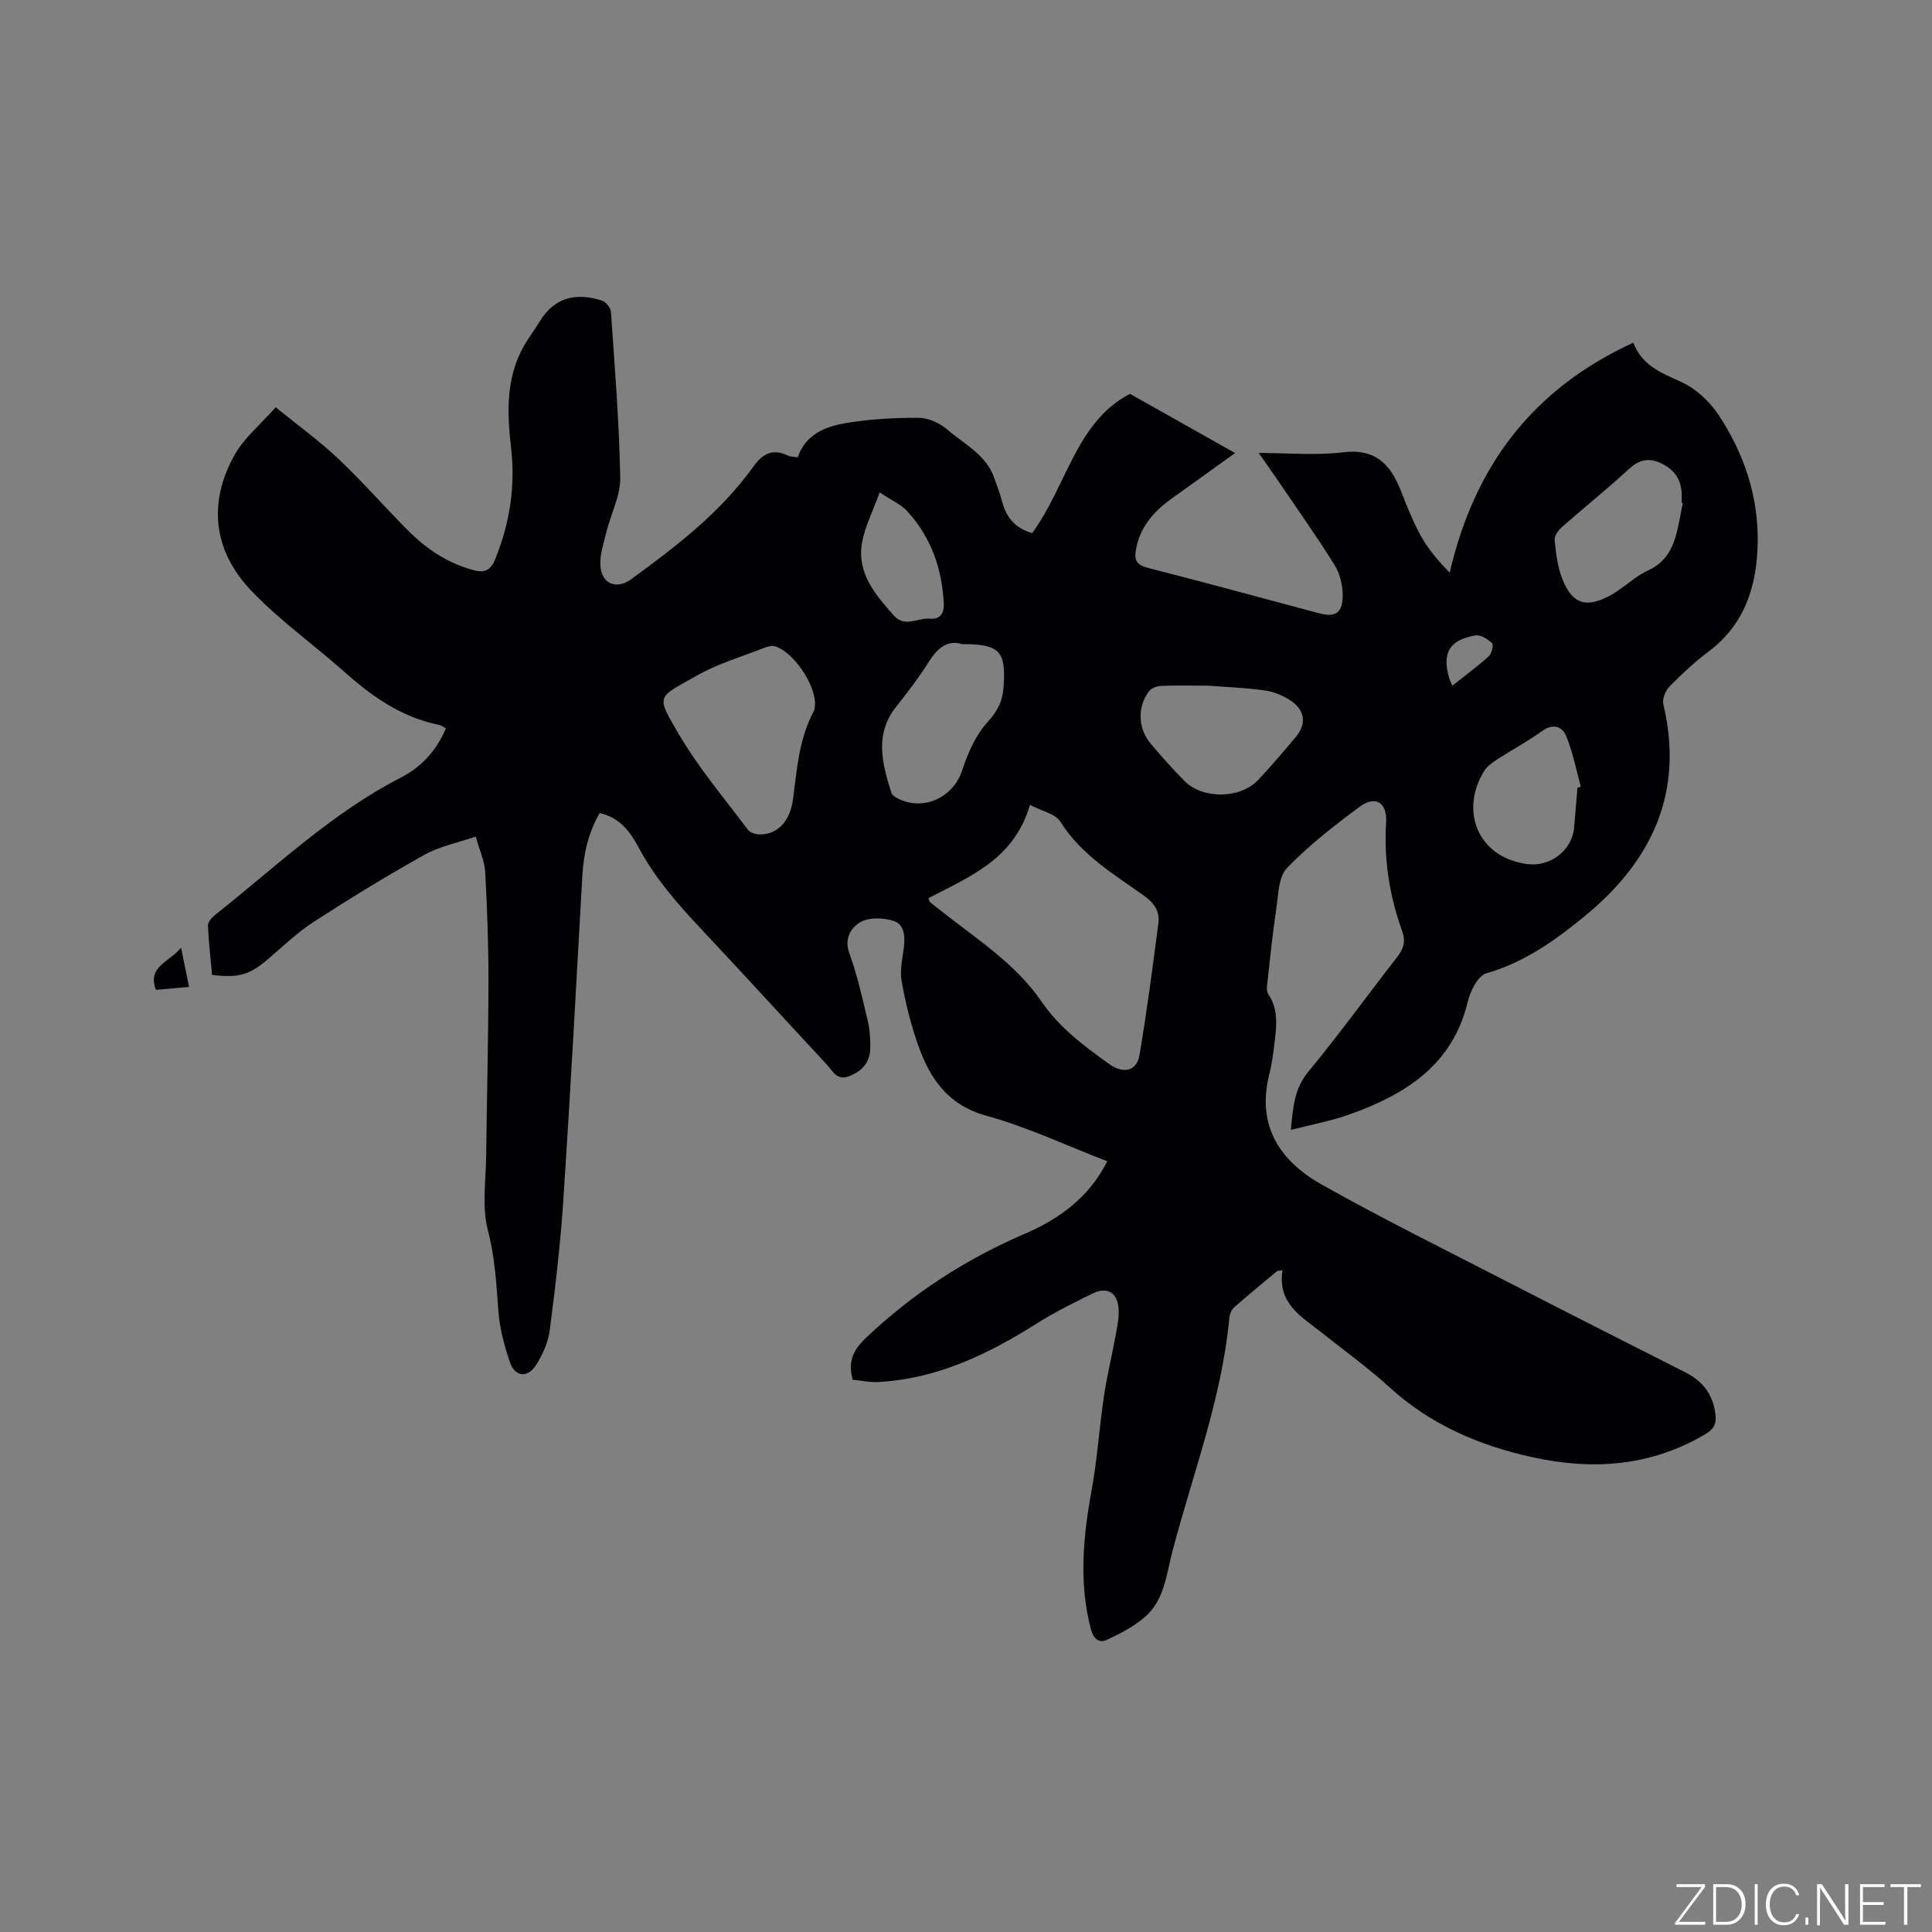 <svg enable-background="new 0 0 400 400" viewBox="0 0 400 400" xmlns="http://www.w3.org/2000/svg"><rect x="0" y="0" width="400" height="400" fill="#808080" stroke="none"/><g fill="#fafbfc"><path d="m346.9 398 5.4-7.3h-5.2v-.6h5.9v.6l-5.4 7.2h5.5l-.1.6h-6.2v-.5z"/><path d="m354.7 390.1h2.8c2.3 0 3.9 1.6 3.9 4.1s-1.6 4.3-3.9 4.3h-2.8zm.6 7.8h2c2.2 0 3.3-1.6 3.3-3.6 0-1.8-1-3.6-3.3-3.6h-2z"/><path d="m363.9 390.1v8.4h-.6v-8.4z"/><path d="m372.5 396.3c-.4 1.3-1.4 2.3-3.2 2.3-2.4 0-3.7-1.9-3.7-4.3 0-2.3 1.2-4.3 3.7-4.3 1.8 0 2.9 1 3.2 2.4h-.6c-.4-1.1-1.1-1.8-2.5-1.8-2.1 0-3 1.9-3 3.7s.9 3.7 3 3.7c1.4 0 2.1-.7 2.5-1.7z"/><path d="m373.8 398.5v-1.5h.6v1.5z"/><path d="m376.2 398.5v-8.4h1c1.3 2 4.4 6.7 4.9 7.6-.1-1.2-.1-2.4-.1-3.8v-3.8h.7v8.4h-.9c-1.2-1.9-4.4-6.8-5-7.7.1 1.1 0 2.3 0 3.9v3.9h-.6z"/><path d="m390 394.4h-4.3v3.5h4.7l-.1.6h-5.2v-8.4h5.1v.6h-4.5v3.1h4.3z"/><path d="m394.2 390.7h-2.8v-.6h6.3v.6h-2.8v7.8h-.7z"/></g><path d="m264.45 263.13c-2.99 2.5-6.01 4.97-8.93 7.54-.55.49-.93 1.42-1 2.18-1.55 16.71-7.58 32.31-11.79 48.36-1.26 4.82-1.64 10.01-5.62 13.5-2.29 2.02-5.15 3.51-7.95 4.8-1.58.73-2.76-.14-3.3-2.2-2.56-9.71-1.58-19.29.18-28.98 1.15-6.34 1.57-12.82 2.51-19.2.62-4.18 1.63-8.29 2.39-12.45.34-1.86.77-3.78.66-5.64-.2-3.4-2.34-4.71-5.31-3.27-3.96 1.93-7.94 3.91-11.66 6.26-10.06 6.34-20.55 11.41-32.66 12.1-1.84.1-3.72-.31-5.43-.47-1.03-3.8.1-6.14 2.72-8.64 9.72-9.25 20.72-16.34 33.01-21.63 7.12-3.06 13.23-7.52 16.98-14.96-8.4-3.23-16.5-7.08-25.01-9.42-8.21-2.27-11.85-7.95-14.3-15.05-1.44-4.19-2.52-8.54-3.28-12.91-.39-2.21.19-4.61.48-6.91.28-2.27.08-4.77-2.11-5.47-2.11-.67-5.08-.8-6.86.23-1.88 1.09-3.48 3.32-2.32 6.49 1.67 4.55 2.71 9.35 3.83 14.08.43 1.83.53 3.78.49 5.67-.07 2.85-1.7 4.61-4.34 5.66-2.56 1.02-3.4-1.04-4.61-2.35-8.74-9.4-17.38-18.88-26.16-28.23-4.87-5.19-9.51-10.5-12.89-16.85-1.7-3.18-3.87-6.11-8.02-7.03-2.31 4.01-3.32 8.33-3.58 12.94-1.25 22.32-2.46 44.65-3.92 66.96-.6 9.08-1.65 18.13-2.83 27.16-.33 2.52-1.48 5.12-2.88 7.28-1.74 2.69-4.34 2.37-5.36-.63-1.14-3.37-2.11-6.91-2.38-10.43-.43-5.69-.71-11.25-2.19-16.9-1.27-4.86-.41-10.31-.35-15.5.13-11.98.45-23.96.47-35.94.01-7.6-.26-15.21-.68-22.79-.12-2.24-1.16-4.43-1.96-7.29-3.84 1.33-7.54 2.05-10.66 3.8-7.76 4.34-15.36 9-22.83 13.83-3.36 2.17-6.3 4.99-9.35 7.61-3.93 3.37-6.06 4.07-11.74 3.41-.3-3.35-.71-6.78-.85-10.22-.03-.72.79-1.67 1.46-2.2 12.53-9.9 24.11-21.08 38.53-28.47 4.22-2.16 7.35-5.64 9.29-10.18-.57-.28-1.02-.62-1.52-.72-7.74-1.57-13.87-5.92-19.63-11.05-6.39-5.69-13.48-10.69-19.32-16.88-7.68-8.14-8.84-17.98-3.34-27.88 2-3.59 5.43-6.39 8.55-9.93 4.57 3.72 9.03 6.94 13 10.69 5 4.73 9.54 9.94 14.4 14.83 3.78 3.81 8.16 6.71 13.43 8.17 2.28.63 3.61.23 4.6-2.21 3.03-7.43 4.22-15.08 3.31-23.02-.84-7.26-1.12-14.41 2.6-21.07.98-1.75 2.23-3.34 3.26-5.06 3.1-5.17 7.65-6.13 13-4.39.8.26 1.75 1.5 1.81 2.34.78 11.42 1.72 22.85 1.92 34.29.07 3.73-1.93 7.48-2.86 11.25-.57 2.33-1.4 4.75-1.24 7.07.26 3.69 3.32 4.91 6.32 2.74 9.36-6.8 18.54-13.85 25.37-23.37 1.94-2.71 4.01-3.76 7.13-2.25.55.26 1.24.22 2.04.35 1.59-4.73 5.69-6.37 9.95-7.08 4.98-.84 10.1-1.13 15.15-1.09 2 .01 4.34 1.12 5.9 2.46 3.47 2.99 7.92 5.13 9.63 9.85.61 1.69 1.24 3.38 1.7 5.11.86 3.23 2.72 5.44 6.19 6.45 7.1-9.62 9.1-23.07 20.26-28.84 7.42 4.18 14.35 8.08 21.77 12.26-4.7 3.38-8.96 6.43-13.21 9.48-3.63 2.61-6.42 5.75-7.3 10.37-.45 2.36.11 3.33 2.55 3.95 11.8 3 23.54 6.23 35.3 9.36 3.3.88 4.85.05 4.93-3.4.05-2.2-.53-4.74-1.69-6.6-3.93-6.28-8.23-12.33-12.4-18.46-1.06-1.56-2.16-3.1-3.29-4.72 5.96 0 11.77.55 17.43-.14 6.69-.82 9.83 2.46 11.98 7.94 1.24 3.15 2.48 6.33 4.11 9.29 1.48 2.69 3.48 5.1 6.02 7.69 5.1-22.09 17.17-38.05 38.01-47.61 1.88 4.91 6.03 6.31 10.11 8.22 2.96 1.39 5.75 4.02 7.58 6.79 5.23 7.92 8.21 16.79 8.06 26.35-.14 8.85-2.58 16.89-10.16 22.58-2.87 2.16-5.54 4.63-8.06 7.2-.85.86-1.58 2.59-1.32 3.67 4.34 18.23-2.28 32.39-16.15 43.82-6.15 5.06-12.6 9.69-20.46 11.92-.93.26-1.79 1.32-2.35 2.21-.71 1.16-1.24 2.48-1.56 3.81-3.14 12.99-12.88 19.08-24.38 23.19-3.8 1.36-7.82 2.09-12.21 3.23.44-4.93.8-8.65 3.63-12.07 6.34-7.68 12.18-15.77 18.31-23.63 1.35-1.73 1.9-3.25 1.1-5.47-2.59-7.24-3.81-14.69-3.32-22.44.26-4.19-2.2-5.72-5.49-3.29-5.27 3.9-10.51 7.98-15.04 12.67-1.76 1.82-1.77 5.49-2.2 8.37-.79 5.3-1.32 10.63-1.92 15.96-.07.58-.05 1.33.25 1.78 2.23 3.29 1.68 6.89 1.25 10.46-.25 2.1-.55 4.21-1.06 6.26-2.64 10.6 2.29 17.89 10.89 22.72 12.73 7.15 25.84 13.63 38.83 20.32 12.14 6.25 24.33 12.41 36.52 18.59 3.58 1.81 5.66 4.6 6.15 8.64.24 1.92-.28 3.05-2.02 4.08-11.32 6.71-23.35 7.57-35.92 4.8-11.05-2.43-21.08-6.75-29.57-14.5-4.45-4.06-9.39-7.6-14.12-11.37-4.11-3.27-9.08-5.94-8-12.83-.35.08-.72.11-1.08.14zm-72.25-77.16c.2.45.23.69.36.81.65.55 1.33 1.05 1.99 1.58 7.43 5.92 15.61 11 21.12 19.05 3.66 5.34 8.75 9.15 13.92 12.85 3.01 2.16 5.76 1.52 6.33-1.81 1.53-9.05 2.72-18.17 3.91-27.28.31-2.34-.75-4.12-2.81-5.6-6.32-4.54-13.12-8.5-17.47-15.43-1.05-1.68-3.91-2.23-6.31-3.5-3.28 11.33-12.6 14.9-21.04 19.33zm-23.46-40.29c-.03-4.29-4.65-10.75-8.21-11.85-.62-.19-1.46-.03-2.1.22-4.81 1.9-9.88 3.37-14.33 5.92-8.05 4.61-8.45 3.75-3.41 12.28 4.07 6.89 9.32 13.09 14.15 19.53.45.61 1.59.97 2.42.98 3.69.05 6.32-2.68 6.93-7.32.81-6.19 1.23-12.45 4.26-18.12.33-.6.26-1.43.29-1.64zm81.36-3.72c-3.66 0-6.73-.07-9.79.05-.82.03-1.9.45-2.38 1.06-2.48 3.16-2.36 7.74.28 10.86 2.25 2.67 4.58 5.29 7.03 7.77 3.78 3.81 11.56 3.7 15.24-.21 2.68-2.85 5.22-5.84 7.74-8.83 2.28-2.69 2.05-5.51-.88-7.53-1.6-1.1-3.6-1.92-5.51-2.19-4.06-.57-8.19-.7-11.73-.98zm-50.88-8.6c-3.03-.95-5.12.8-6.94 3.69-2.03 3.22-4.35 6.26-6.72 9.24-4.55 5.73-2.92 11.74-1.03 17.79.11.35.45.71.78.91 5.39 3.24 12 .36 13.92-5.54 1.14-3.52 2.76-7.22 5.19-9.89 2.16-2.37 3.2-4.48 3.38-7.6.44-7.1-.79-8.6-8.58-8.6zm149.18-29.2c-.08-.02-.16-.03-.23-.05 0-.74.05-1.49-.01-2.22-.22-2.92-1.75-4.86-4.42-6.05-2.55-1.14-4.48-.59-6.55 1.32-4.44 4.09-9.16 7.87-13.69 11.86-.78.69-1.71 1.87-1.63 2.74.26 2.71.59 5.53 1.57 8.04 2.1 5.36 4.99 6.19 10.12 3.39.65-.35 1.24-.8 1.86-1.22 1.92-1.31 3.71-2.92 5.8-3.87 3.22-1.46 4.85-3.99 5.74-7.14.63-2.23.97-4.53 1.44-6.8zm-21.8 58.95c.23-.08.46-.16.69-.23-.96-3.48-1.63-7.07-2.98-10.39-.87-2.13-2.76-2.8-5.11-1.09-2.9 2.1-6.09 3.8-9.1 5.75-1.03.67-2.16 1.42-2.78 2.42-5.14 8.2-1.44 17.99 8.93 19.33 4.72.61 9.26-2.85 9.65-7.58.23-2.74.47-5.48.7-8.21zm-144.48-61.17c-1.44 4.04-3.16 7.28-3.69 10.71-.95 6.13 2.85 10.53 6.62 14.78 2.3 2.58 4.97.44 7.45.66 2.1.18 3-1.03 2.9-3.14-.35-7.2-2.63-13.68-7.5-19.04-1.33-1.48-3.34-2.34-5.78-3.97zm118.59 40.02c2.69-2.14 5.22-4 7.54-6.1.6-.55 1.02-2.36.67-2.69-.9-.84-2.38-1.8-3.44-1.62-5.47.96-6.99 3.66-5.4 8.99.08.31.25.59.63 1.42z" fill="#010104"/><path d="m37.49 196.21c.62 3.06 1.1 5.4 1.65 8.12-2.46.22-4.6.41-6.86.61-1.82-4.88 2.71-5.68 5.21-8.73z" fill="#010104"/></svg>